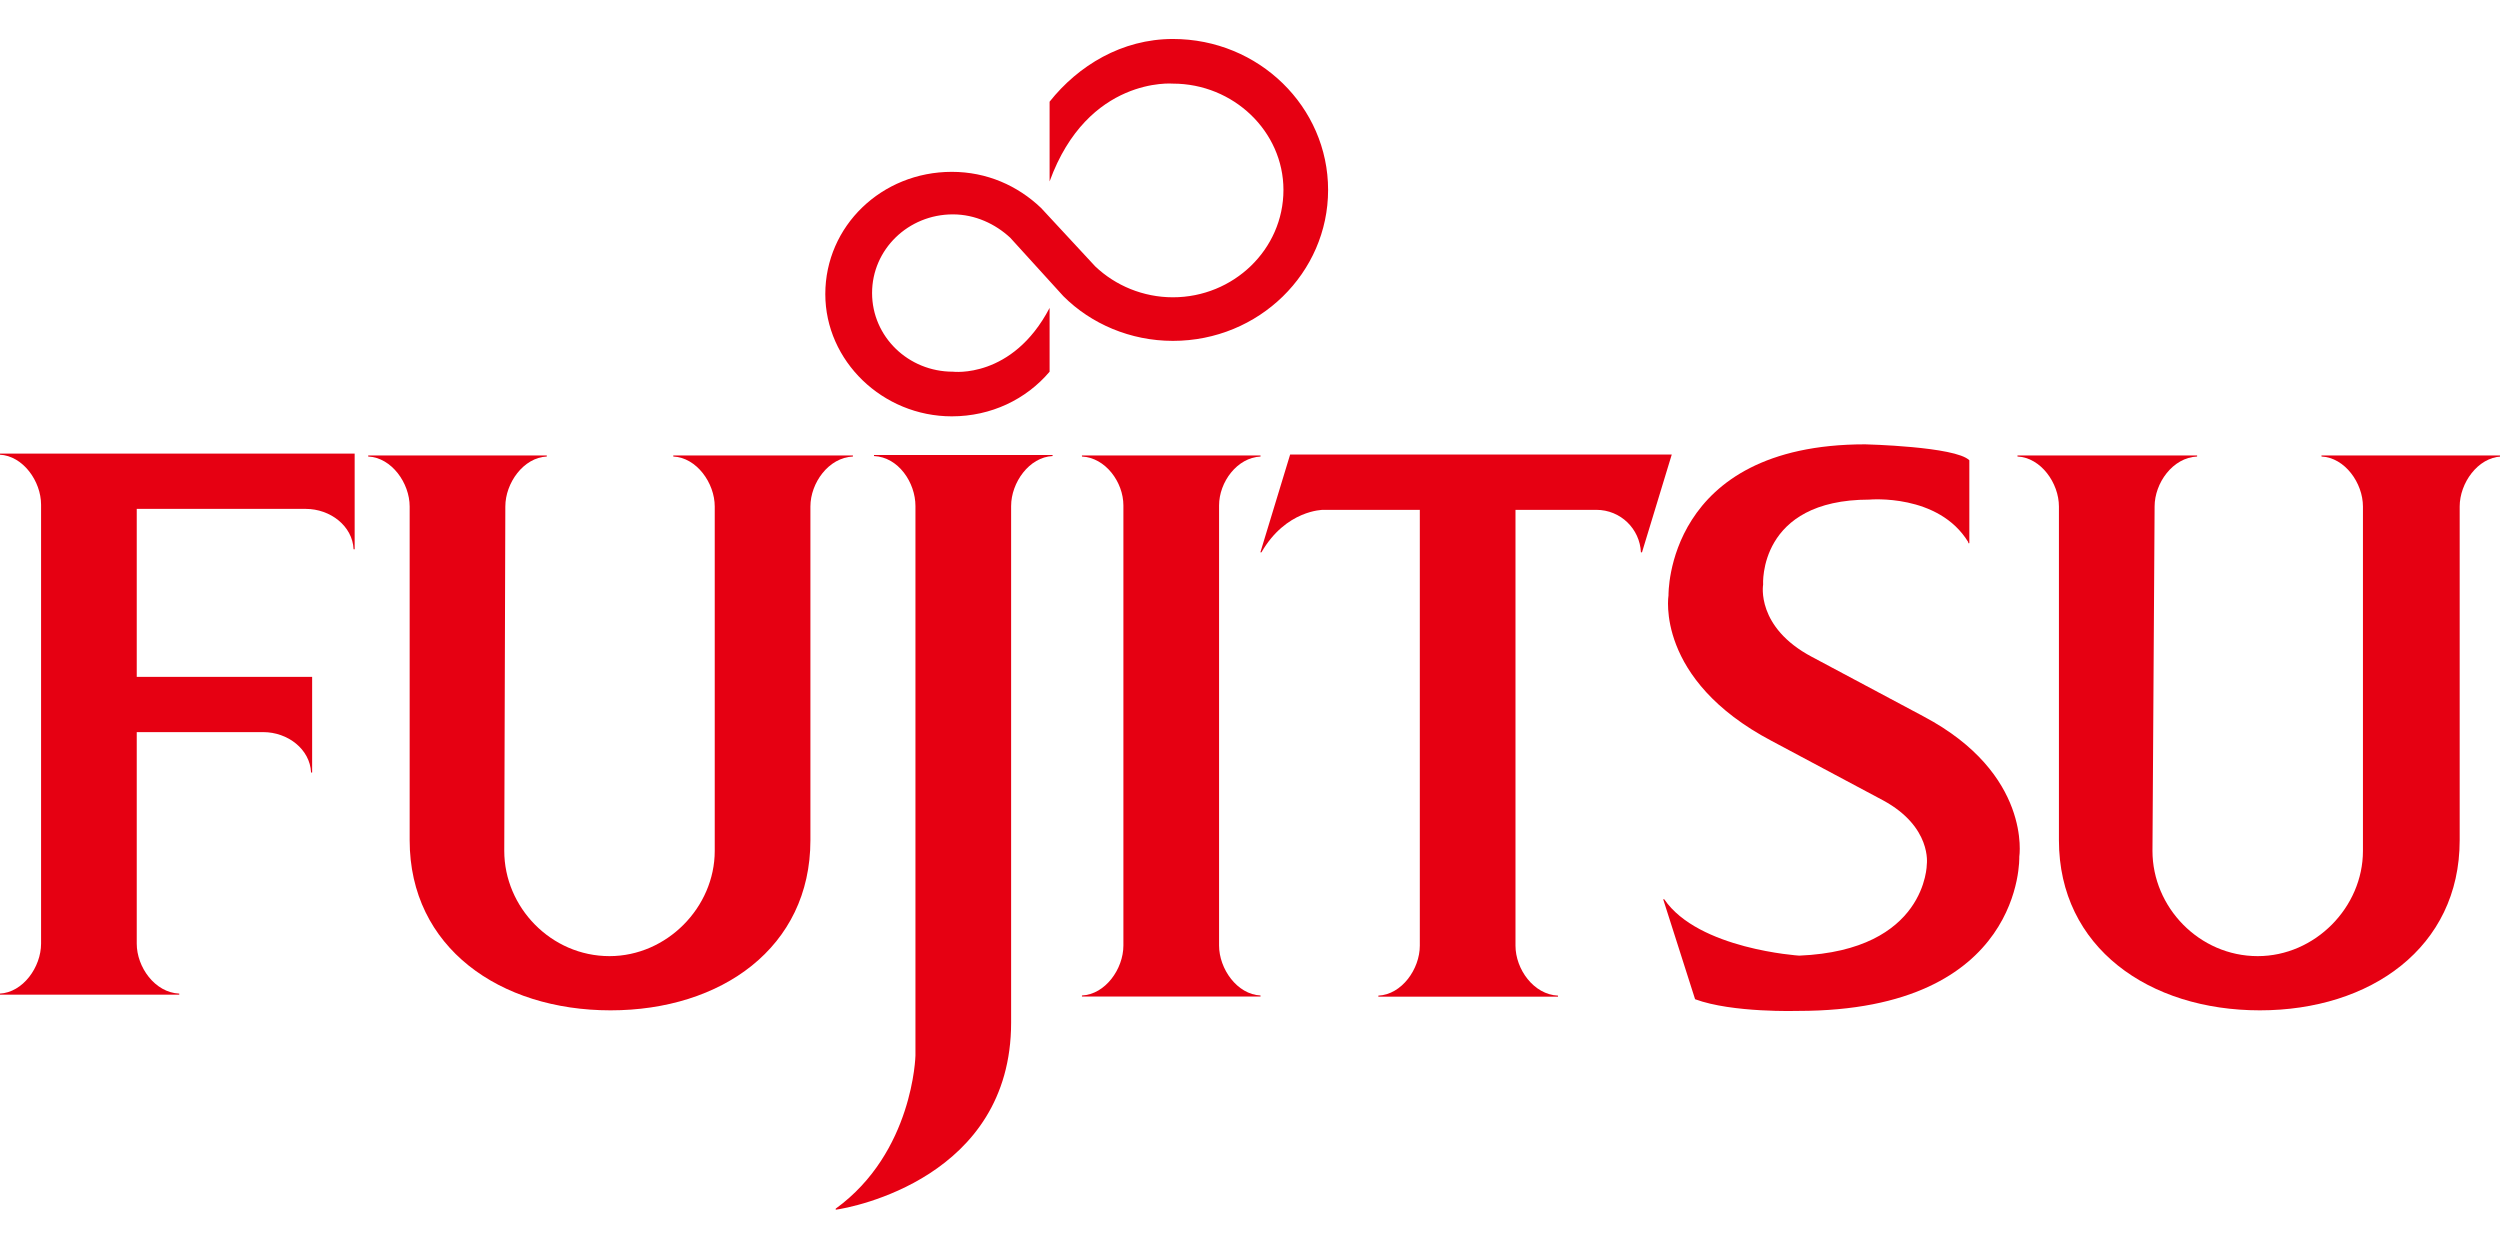 <svg xmlns:dc="http://purl.org/dc/elements/1.1/" xmlns:cc="http://creativecommons.org/ns#" xmlns:rdf="http://www.w3.org/1999/02/22-rdf-syntax-ns#" xmlns:svg="http://www.w3.org/2000/svg" xmlns="http://www.w3.org/2000/svg" xmlns:xlink="http://www.w3.org/1999/xlink" id="svg6758" x="0px" y="0px" viewBox="0 0 1000 500" style="enable-background:new 0 0 1000 500;" xml:space="preserve"><style type="text/css">	.st0{fill:#E60012;}</style><g id="layer1" transform="translate(-398.571,-700.482)">	<g id="g5598" transform="matrix(4.252,0,0,-4.252,426.906,839.407)">		<path id="path5600" class="st0" d="M6.2-36.2h11.9c2.3,0,4.4-1.6,4.5-3.8h0.1v9H6.2l0,15.8h15.9c2.3,0,4.4-1.6,4.5-3.8h0.1l0,9   l-33.4,0v-0.1c2.2-0.1,3.9-2.5,3.9-4.7v-41.3c0-2.2-1.7-4.6-3.9-4.7v-0.1h16.9v0.1c-2.3,0.1-4,2.5-4,4.7L6.2-36.2z"></path>	</g>	<g id="g5602" transform="matrix(4.252,0,0,-4.252,499.928,863.105)">		<path id="path5604" class="st0" d="M23.6-41.8c0-5.3,4.4-9.9,9.9-9.9c5.4,0,9.9,4.6,9.9,9.9v32.4c0,2.2-1.7,4.6-3.9,4.7v0.1   l16.9,0v-0.1c-2.3-0.1-4-2.5-4-4.7v-31.4c0-10.1-8.4-16-18.8-16c-10.4,0-18.9,5.9-18.9,16l0,31.4c0,2.2-1.7,4.6-3.9,4.7v0.1h16.8   v-0.1c-2.2-0.1-3.9-2.5-3.9-4.7L23.6-41.8z"></path>	</g>	<g id="g5606" transform="matrix(4.252,0,0,-4.252,791.72,801.679)">		<path id="path5608" class="st0" d="M92.7-27.2c-2.8,4.6-9.3,4-9.3,4c-10.5,0-10-8-10-8s-0.7-4,4.6-6.8l10.5-5.6   c10.2-5.4,9-13.2,9-13.2S98-71.3,76.7-71.3c0,0-6.2-0.2-9.7,1.1l-3,9.4h0.1c3.2-4.7,12.7-5.3,12.7-5.3c12,0.5,12,8.6,12,8.6   s0.5,3.5-4.1,6l-10.5,5.6c-11,5.8-9.7,13.7-9.7,13.7S64.2-18,83-18c0,0,8.5-0.2,9.8-1.5l0-7.8H92.7z"></path>	</g>	<g id="g5610" transform="matrix(4.252,0,0,-4.252,617.714,746.69)">		<path id="path5612" class="st0" d="M51.5-14.2c1.9-1.8,4.5-2.9,7.3-2.9c5.7,0,10.4,4.5,10.4,10.1C69.2-1.5,64.5,3,58.8,3   c0,0-8,0.7-11.6-9.2l0,7.5c2.7,3.4,6.8,5.9,11.6,5.9c8.1,0,14.6-6.4,14.6-14.2c0-7.8-6.5-14.2-14.6-14.2c-4,0-7.7,1.6-10.3,4.2   l-5,5.5c-1.4,1.3-3.3,2.2-5.4,2.2c-4.2,0-7.6-3.3-7.6-7.4c0-4.1,3.4-7.4,7.6-7.4c0,0,5.6-0.7,9.1,6l0-6c-2.2-2.6-5.5-4.2-9.2-4.2   c-6.5,0-11.9,5.2-11.9,11.5c0,6.4,5.3,11.5,11.9,11.5c3.3,0,6.2-1.3,8.4-3.4L51.5-14.2z"></path>	</g>	<g id="g5614" transform="matrix(4.252,0,0,-4.252,623.424,794.231)">		<path id="path5616" class="st0" d="M52.8-25.5c0,2.2-1.7,4.5-3.9,4.6v0.1h16.8v-0.1c-2.2-0.1-3.9-2.4-3.9-4.6v-41.4   c0-2.2,1.7-4.6,3.9-4.7v-0.1H48.9v0.1c2.2,0.1,3.9,2.5,3.9,4.7V-25.5z"></path>	</g>	<g id="g5618" transform="matrix(4.252,0,0,-4.252,601.049,794.459)">		<path id="path5620" class="st0" d="M47.5-25.5c0,2.2,1.7,4.6,3.9,4.7v0.1H34.6v-0.1c2.3-0.1,3.9-2.5,3.9-4.7l0-51.7   c0,0-0.2-9.1-7.5-14.4l0-0.1c1.5,0.2,16.5,3,16.5,17.6L47.5-25.5z"></path>	</g>	<g id="g5622" transform="matrix(4.252,0,0,-4.252,650.575,803.645)">		<path id="path5624" class="st0" d="M59.3-27.7h0.1c2.3,4,5.8,4,5.8,4h9.1l0-41c0-2.2-1.7-4.6-3.9-4.7v-0.1h16.9v0.1   c-2.3,0.1-4,2.5-4,4.7l0,41l7.6,0c2.3,0,4.1-1.8,4.2-4h0.1l2.8,9.2H62.1L59.3-27.7z"></path>	</g>	<g id="g5626" transform="matrix(4.252,0,0,-4.252,828.405,863.105)">		<path id="path5628" class="st0" d="M101.4-41.8c0-5.3,4.4-9.9,9.9-9.9c5.4,0,9.9,4.6,9.9,9.9v32.4c0,2.2-1.7,4.6-3.9,4.7v0.1   l16.9,0v-0.1c-2.2-0.1-3.9-2.5-3.9-4.7v-31.4c0-10.1-8.4-16-18.8-16c-10.4,0-18.9,5.9-18.9,16l0,31.4c0,2.2-1.7,4.6-3.9,4.7v0.1   h16.9v-0.1c-2.3-0.1-4-2.5-4-4.7L101.4-41.8z"></path>	</g></g></svg>